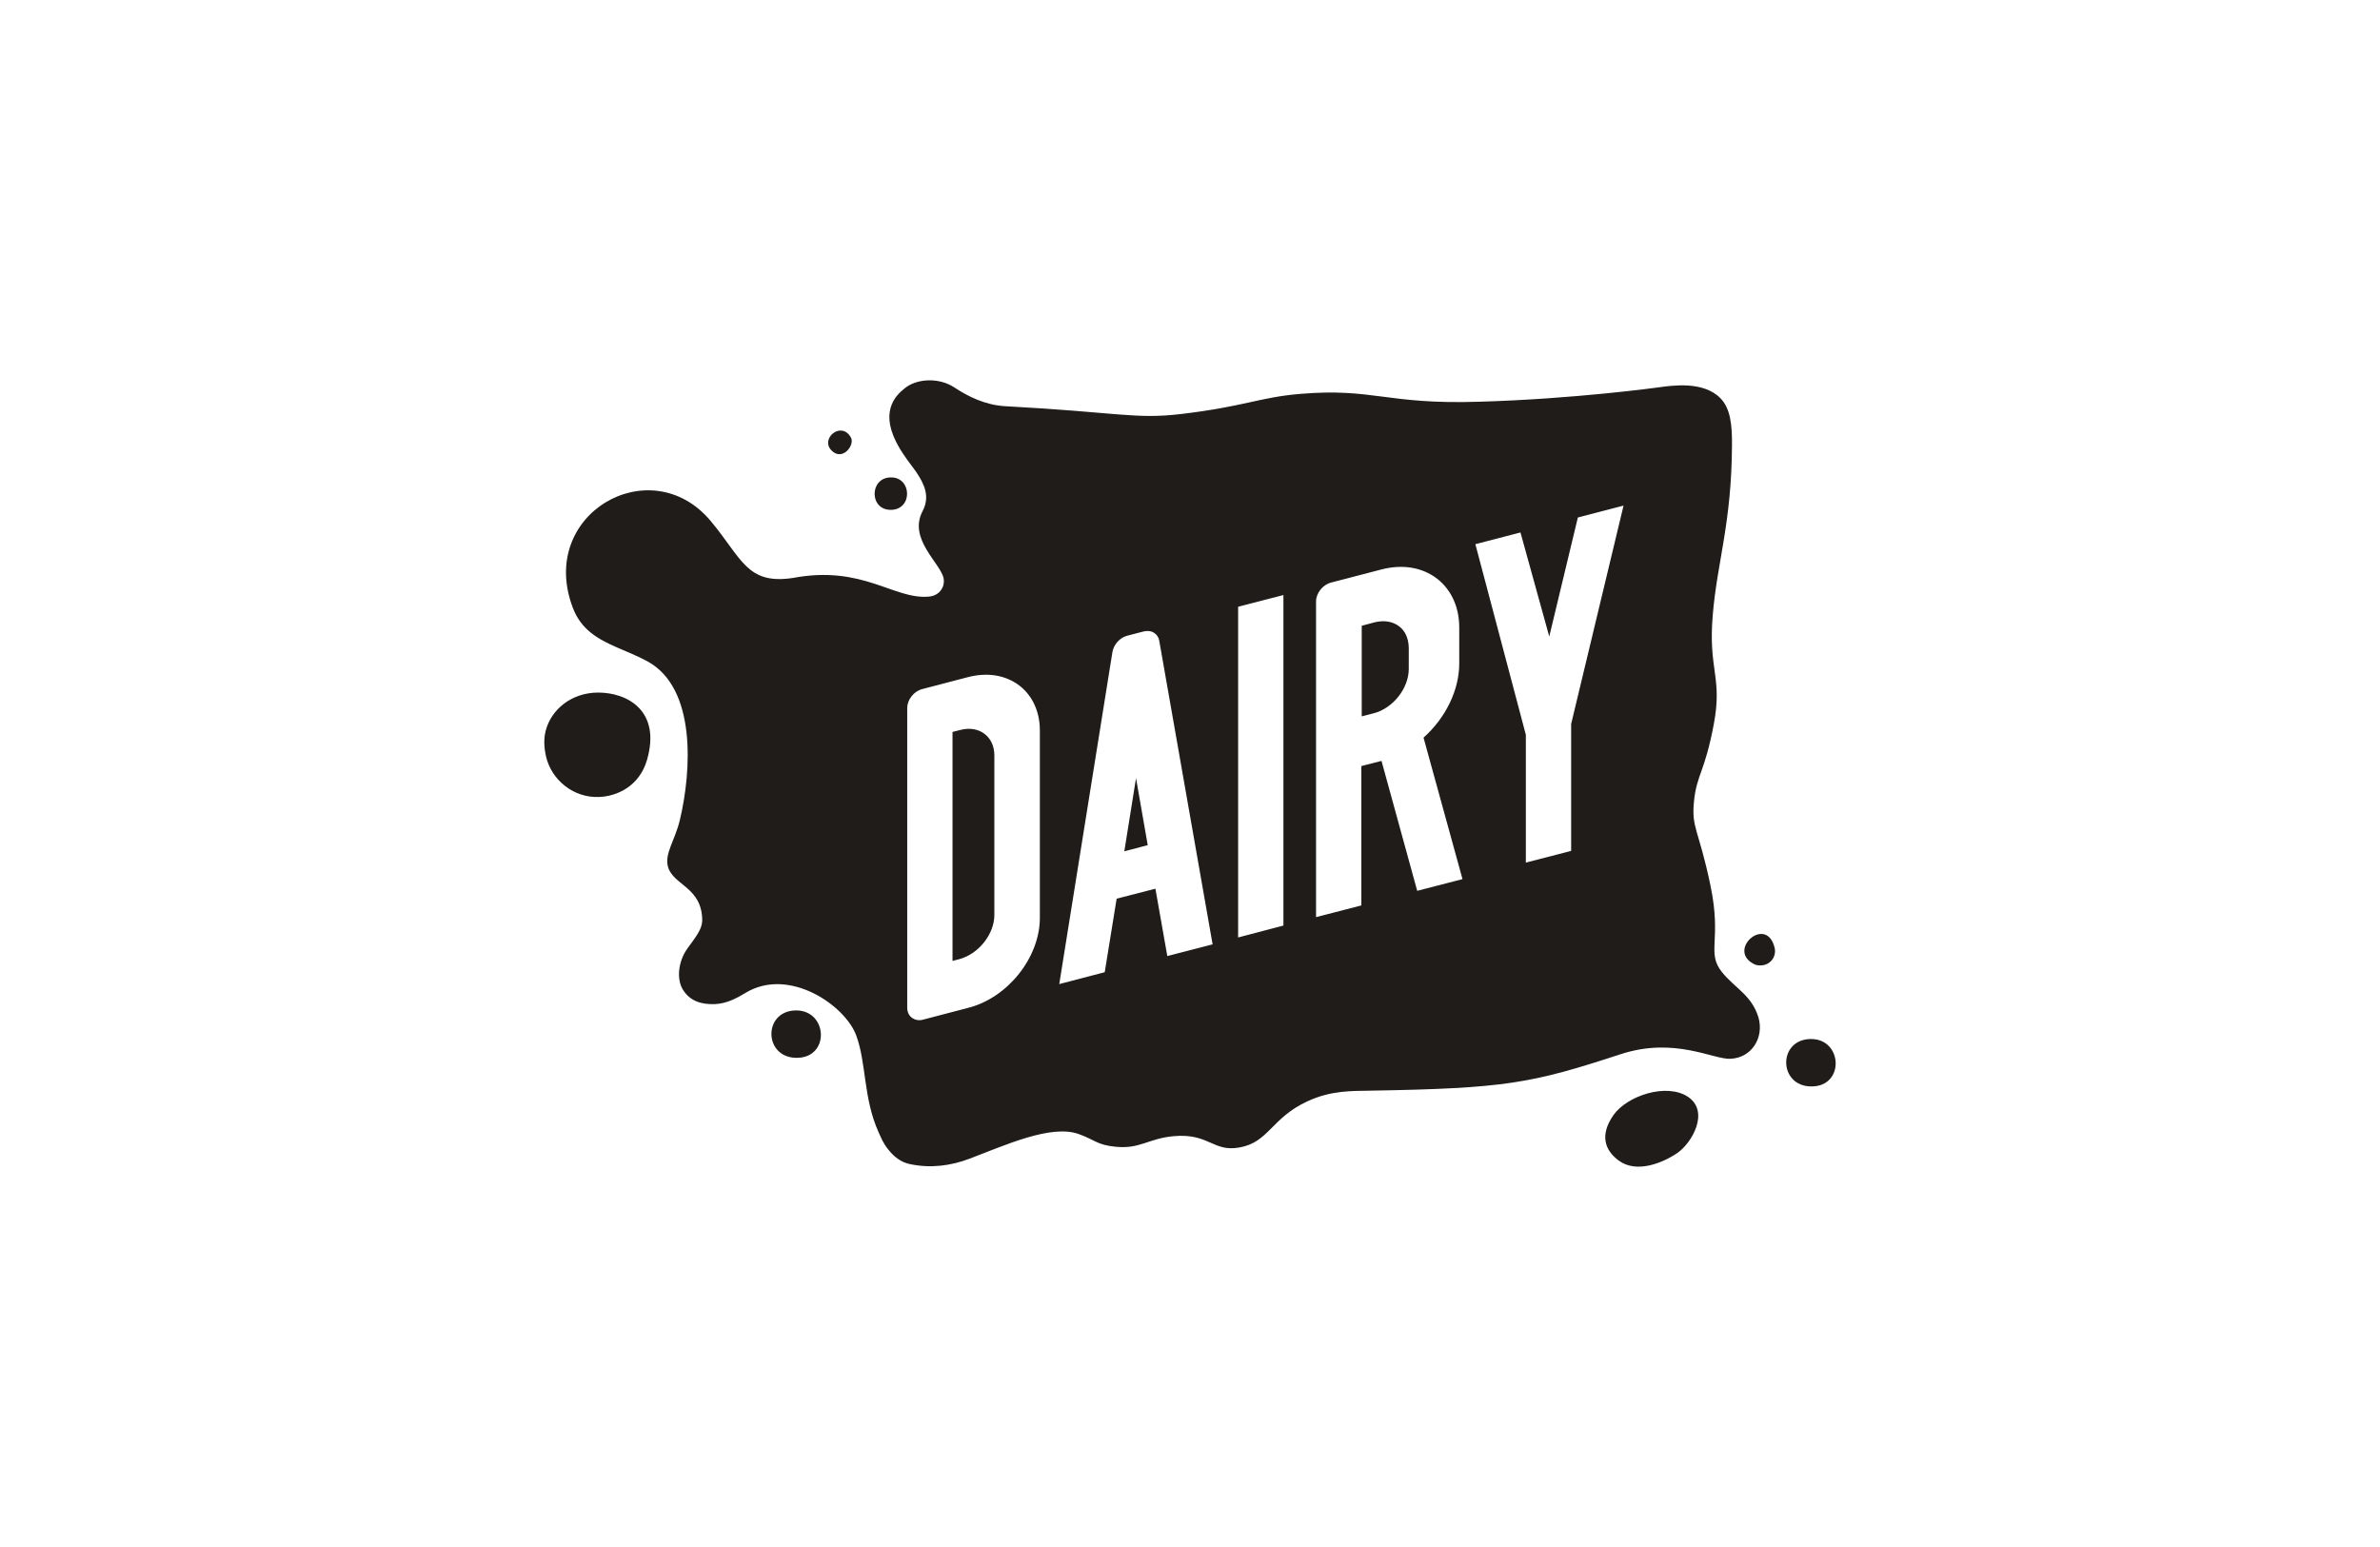 <?xml version="1.0" encoding="UTF-8"?>
<svg id="off_black" data-name="off black" xmlns="http://www.w3.org/2000/svg" width="200" height="130" viewBox="0 0 200 130">
  <defs>
    <style>
      .cls-1 {
        fill: #1f1c19;
      }
    </style>
  </defs>
  <path class="cls-1" d="m83.56,76.877c0,1.629-1.323,3.29-2.952,3.726l-.565.145v-19.242l.645-.161c.79-.21,1.532-.081,2.065.339.516.403.806,1.032.806,1.79v13.404Zm11.904-11.484l-.984,6.145,1.968-.516-.984-5.629Zm22.113-12.758c-.548-.419-1.274-.532-2.065-.339l-1.081.29v7.613l1-.258c1.629-.419,2.952-2.097,2.952-3.726v-1.79c-.016-.758-.29-1.403-.806-1.79m-46.066-15.855c-.79-1.452-2.613.065-1.645,1.065.919.952,1.984-.435,1.645-1.065m3.355,6.065c1.855-.016,1.774-2.758-.016-2.726-1.79.016-1.823,2.742.016,2.726m-29.001,18.533c-.177.661-.161,1.371.016,2.177.452,1.984,2.307,3.5,4.436,3.419,1.532-.048,3.403-.903,4.048-3.097,1.21-4.145-1.645-5.678-4.097-5.678-2.242,0-3.936,1.419-4.403,3.178m20.968,23.533c-2.726.081-2.661,3.968.097,3.984,2.855.016,2.645-4.048-.097-3.984m75.034,7.274c-1.806-1.226-5.161-.097-6.29,1.532-1.129,1.629-.774,2.919.468,3.823,1.468,1.065,3.613.226,4.903-.645,1.242-.855,2.726-3.468.919-4.71m10.242-4.871c-2.726.081-2.661,3.968.097,3.984,2.855.016,2.645-4.065-.097-3.984m-4.597-6.242c1.065.29,1.823-.565,1.613-1.436-.694-2.823-4.178.29-1.613,1.436m-2.081,7.903c-1.452.081-4.694-1.871-9.242-.387-7.532,2.468-9.694,2.871-21.017,3.065-1.597.032-3.29-.032-5.29.887-3.048,1.403-3.258,3.452-5.726,3.887-2.242.403-2.532-1.21-5.516-.952-2.161.194-2.839,1.113-4.936.887-1.548-.161-1.661-.565-3.065-1.065-2.323-.839-6.242.968-9.145,2.065-1.613.613-3.29.823-5.0.468-.758-.145-1.339-.597-1.823-1.194s-.629-1.032-.839-1.484c-1.29-2.855-1.016-5.758-1.871-8.113-.919-2.548-5.661-5.823-9.323-3.597h0c-.774.468-1.581.887-2.532.936-1.129.048-2.097-.226-2.71-1.194-.565-.903-.403-2.371.339-3.436.694-.968,1.242-1.613,1.274-2.355.016-2.839-2.419-2.984-2.871-4.532-.323-1.097.565-2.21.984-3.919,1-4.178,1.403-11.097-2.694-13.355-.855-.468-1.742-.806-2.613-1.194-1.548-.677-2.968-1.468-3.661-3.274-3.065-7.903,6.5-13.387,11.565-7.339,2.629,3.145,3.032,5.371,6.903,4.79,5.887-1.113,8.484,1.839,11.436,1.565.532-.048.968-.323,1.177-.839.081-.21.097-.452.065-.661-.21-1.274-3.016-3.323-1.774-5.678.645-1.226.161-2.274-.565-3.339-.468-.629-.936-1.242-1.339-1.903-1.823-3.032-.403-4.452.419-5.097,1-.806,2.839-.919,4.145-.065,1.145.758,2.597,1.484,4.258,1.581,9.581.516,10.903,1.113,14.791.661,5.419-.645,6.565-1.403,10.033-1.694,6.129-.516,7.226.903,14.952.661,8.065-.226,15.162-1.21,15.162-1.21,1.177-.161,3.79-.548,5.21.936.806.839.968,2.161.952,3.919-.032,6.549-1.242,9.807-1.613,14.242-.403,4.678.839,5.242.081,9.226-.758,4.032-1.436,4.21-1.661,6.468-.226,2.274.387,2.29,1.387,7.081.968,4.645-.371,5.597.968,7.274,1.113,1.371,2.484,1.919,3.065,3.807.484,1.71-.581,3.387-2.339,3.468m-56.421-6.274l3.823-1,1-6.178,3.258-.839,1,5.661,3.807-.984-4.484-25.517c-.048-.29-.21-.516-.435-.661-.242-.161-.565-.194-.887-.113l-1.371.355c-.613.161-1.129.726-1.242,1.371l-4.468,27.904Zm-12.775,1.984c0,.339.129.645.387.839.177.129.387.21.629.21.113,0,.21-.016.323-.048l3.823-1c3.307-.855,5.984-4.242,5.984-7.549v-15.742c0-1.581-.613-2.919-1.71-3.774-1.161-.887-2.694-1.145-4.355-.71l-3.823,1c-.694.177-1.258.887-1.258,1.581v25.194Zm31.614-34.678l-3.807.984v27.791l3.807-1v-27.775Zm8.242,13.936l3,10.92,3.807-.984-3.274-11.887c1.887-1.694,3-4.016,3-6.242v-3.016c0-1.71-.661-3.161-1.855-4.097-1.258-.968-2.919-1.242-4.71-.774l-4.21,1.097c-.694.177-1.258.887-1.258,1.581v26.533l3.807-.984v-11.71l1.694-.435Zm20.339-21.452l-3.839,1-2.403,10-2.419-8.742-3.79.984,4.242,16.017v10.742l3.807-.984v-10.662l4.403-18.355Z"/>
</svg>